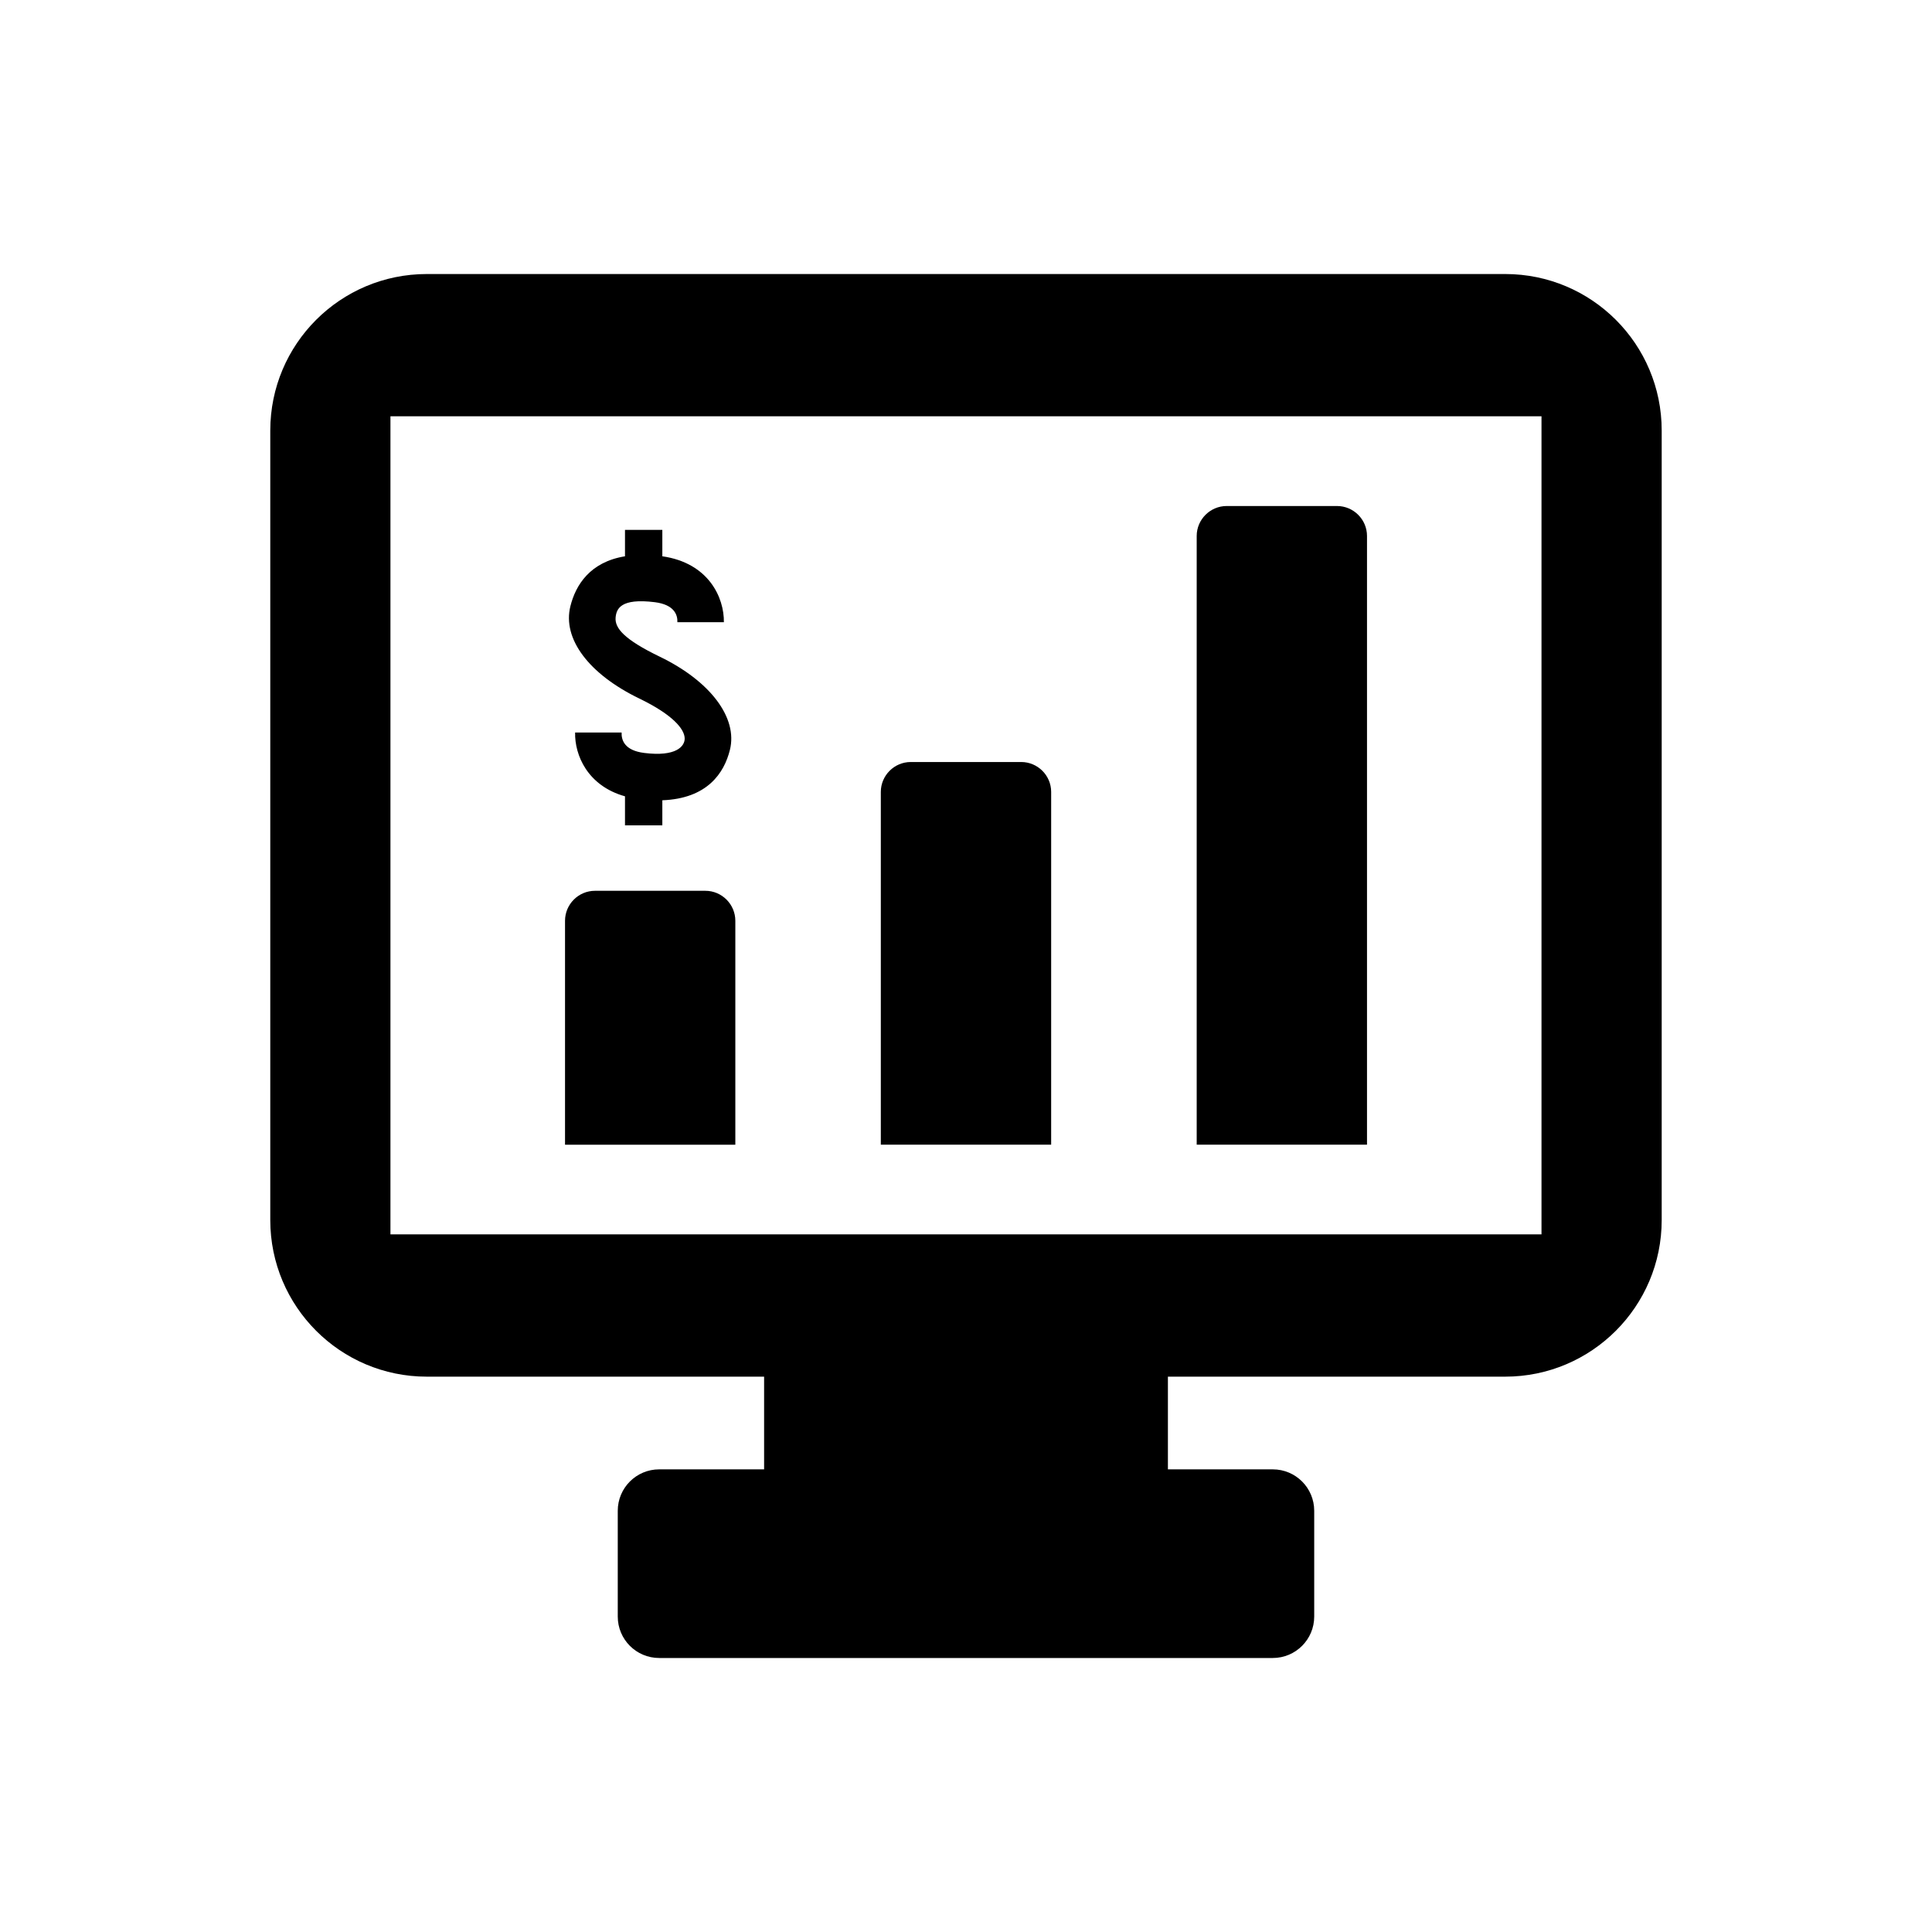 <?xml version="1.0" encoding="UTF-8"?>
<!-- The Best Svg Icon site in the world: iconSvg.co, Visit us! https://iconsvg.co -->
<svg fill="#000000" width="800px" height="800px" version="1.1" viewBox="144 144 512 512" xmlns="http://www.w3.org/2000/svg">
 <g>
  <path d="m422.57 353.87c0-4.375-3.578-7.93-7.941-7.93h-29.262c-4.375 0-7.941 3.566-7.941 7.93v93.477h45.141z"/>
  <path d="m506.27 286.03c0-4.352-3.566-7.93-7.941-7.93h-29.262c-4.352 0-7.93 3.578-7.93 7.93v161.32h45.133z"/>
  <path d="m338.87 388.02c0-4.375-3.578-7.949-7.93-7.949h-29.262c-4.383 0-7.941 3.578-7.941 7.949v59.34h45.133z"/>
  <path d="m313.45 329.13c8.828 4.273 12 8.09 12 10.609 0 2.023-2.246 4.875-10.75 3.797-5.098-0.645-6.055-3.305-5.965-5.41h-12.324c-0.141 5.926 3.266 14.125 13.219 16.906v7.699h9.895v-6.648c11.93-0.453 16.383-7.227 17.906-13.34 2.137-8.523-5.18-18.246-18.633-24.738-9.352-4.523-11.898-7.535-11.656-10.348 0.211-2.289 1.301-5.199 10.387-4.07 5.109 0.645 6.074 3.305 5.984 5.309h12.324c0.09-6.5-4.012-15.707-16.312-17.473v-7.004h-9.895v7.004c-9.289 1.512-13.078 7.637-14.469 13.23-2.156 8.598 4.848 17.977 18.289 24.477z"/>
  <path d="m542.89 216.62h-285.78c-22.922 0-41.484 18.559-41.484 41.484v209.22c0 22.902 18.559 41.504 41.484 41.504h89.387v24.566h-27.801c-6.074 0-10.984 4.918-10.984 10.984v28.023c0 6.066 4.906 10.984 10.984 10.984h162.6c6.074 0 10.984-4.918 10.984-10.984v-28.023c0-6.066-4.906-10.984-10.984-10.984h-27.789v-24.566h89.375c22.914 0 41.484-18.602 41.484-41.504v-209.22c0.008-22.922-18.562-41.484-41.473-41.484zm9.633 254.5h-305.05v-216.8h305.04v216.8z"/>
 </g>
</svg>